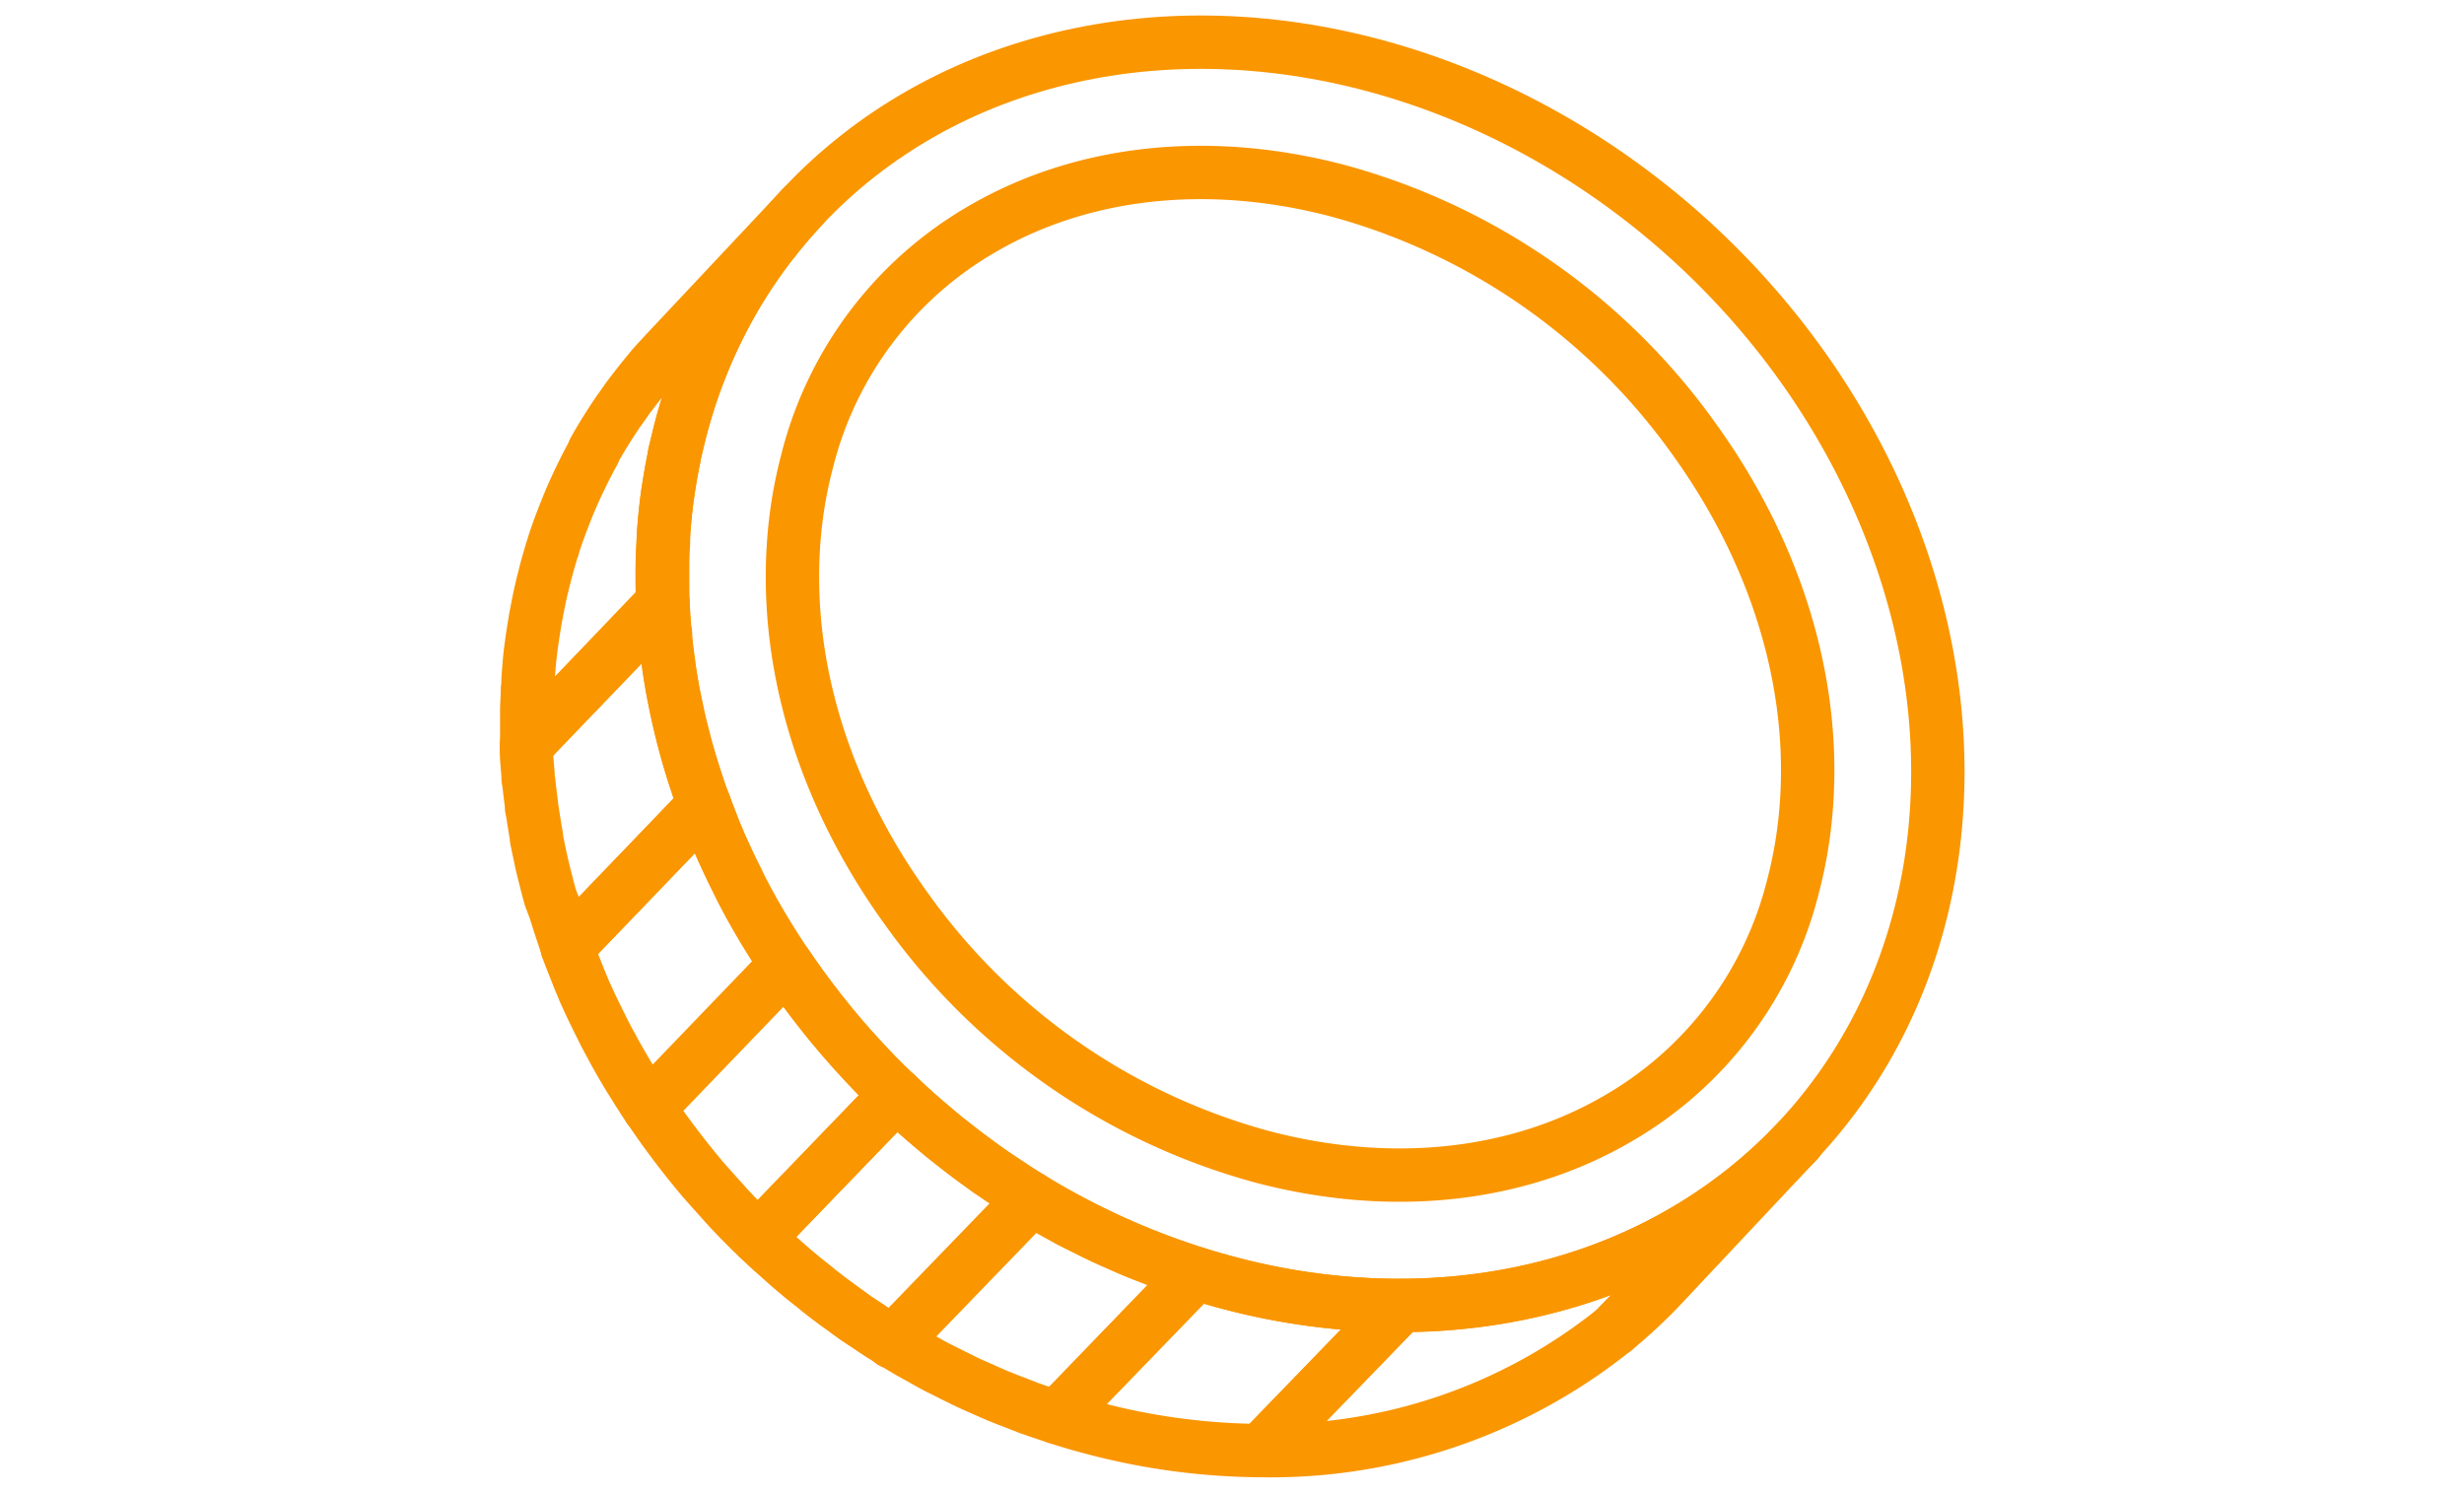 <?xml version="1.0" encoding="UTF-8"?> <svg xmlns="http://www.w3.org/2000/svg" viewBox="0 0 230.85 139.87"> <defs> <style>.a{fill:none;stroke:#fa9600;stroke-linecap:round;stroke-linejoin:round;stroke-width:5px;}</style> </defs> <path class="a" d="M83.92,125.91c.41.25.81.5,1.23.74s1,.55,1.47.82.82.46,1.24.68,1,.51,1.54.77l1.24.61c.53.25,1.07.48,1.61.72s.82.37,1.23.54c.57.24,1.16.46,1.74.68l1.17.46c.64.23,1.29.44,1.94.66l.68.22,13-13.49-1-.32c-.65-.22-1.31-.43-1.95-.66-.4-.14-.78-.31-1.17-.46-.58-.22-1.17-.44-1.74-.68-.41-.17-.82-.36-1.23-.54s-1.08-.47-1.61-.72-.83-.4-1.24-.61-1-.5-1.55-.77-.82-.45-1.23-.67-1-.54-1.47-.82-.82-.5-1.22-.74l-13,13.45Z"></path> <path class="a" d="M99.36,132.93c1,.32,2,.61,3,.87a62.52,62.52,0,0,0,15.75,2.12l13.16-13.59a62.51,62.51,0,0,1-16.15-2.11c-1-.27-2-.56-3-.87l-.07,0L99,132.81C99.13,132.85,99.24,132.9,99.36,132.93Z"></path> <path class="a" d="M151.3,124.56l17.15-17.68c-9.16,9.75-22.37,15.41-37.16,15.45l-13.16,13.59A51.41,51.41,0,0,0,151.3,124.56Z"></path> <path class="a" d="M71.93,116.85l.35.32.8.71c.45.41.91.81,1.38,1.21l.85.71c.47.39,1,.77,1.43,1.15l.85.66c.54.41,1.09.81,1.64,1.2.23.17.46.35.7.51l.17.13,1.21.8c.4.27.79.54,1.2.8s.8.49,1.2.73l13-13.45h0c-.48-.29-1-.57-1.42-.87s-.8-.53-1.2-.8-.93-.61-1.38-.92l-.7-.51L90.35,108l-.84-.66c-.49-.38-1-.76-1.44-1.15l-.85-.72c-.47-.39-.93-.8-1.39-1.2l-.79-.72-1.06-1L71.05,116C71.34,116.29,71.63,116.58,71.93,116.85Z"></path> <path class="a" d="M155.69,120.47l12.76-13.59L151.3,124.56A47.13,47.13,0,0,0,155.69,120.47Z"></path> <path class="a" d="M61.09,34.45a1.83,1.83,0,0,1-.13.16c-.42.49-.83,1-1.22,1.49l-.43.56q-.47.6-.9,1.23l-.43.6c-.31.45-.61.91-.91,1.37l-.3.48c-.39.62-.76,1.25-1.12,1.89l0,.08c-.06.12-.12.24-.19.36-.27.5-.53,1-.78,1.5l-.33.68c-.22.44-.42.89-.63,1.35-.1.24-.21.47-.31.72-.21.48-.4,1-.6,1.48-.07.2-.15.4-.23.6-.26.7-.51,1.4-.74,2.12,0,.11-.06.22-.1.33-.19.62-.37,1.23-.54,1.86-.06.24-.13.49-.19.74-.13.5-.25,1-.37,1.53-.06.27-.12.54-.17.81-.11.53-.21,1.06-.31,1.6l-.12.73c-.13.78-.24,1.56-.34,2.36s-.17,1.77-.23,2.65c0,.26,0,.52-.05.78,0,.67-.06,1.34-.07,2,0,.24,0,.48,0,.73,0,.84,0,1.69,0,2.54L62.09,56.45a.76.76,0,0,0,0-.15c0-.88,0-1.76,0-2.64,0-.24,0-.48,0-.73,0-.67,0-1.34.07-2,0-.26,0-.51,0-.77.06-.89.13-1.77.23-2.66s.21-1.58.34-2.36l.12-.73c.1-.53.2-1.07.31-1.6,0-.27.11-.54.17-.81.12-.51.24-1,.37-1.53.06-.25.13-.49.19-.74.17-.62.35-1.24.55-1.86l.09-.32c.23-.72.48-1.43.74-2.13l.24-.6c.19-.5.38-1,.59-1.48l.31-.72c.21-.45.41-.9.63-1.35l.33-.68q.38-.75.78-1.5l.24-.43c.36-.65.73-1.28,1.12-1.9l.3-.48c.3-.46.6-.91.91-1.36.14-.21.28-.41.43-.61.29-.42.59-.82.9-1.23.14-.18.28-.37.43-.55L61.09,34.45Z"></path> <path class="a" d="M60.83,103.86c.45.67.92,1.33,1.39,2l.36.49c.45.61.9,1.21,1.36,1.8l.37.47c.49.62,1,1.24,1.52,1.86l.18.2c.14.17.28.32.42.48.47.55,1,1.09,1.45,1.62l.52.57c.62.66,1.24,1.3,1.89,1.94l0,0,.73.7L84,102.58l-.9-.85,0,0c-.65-.63-1.27-1.28-1.89-1.94-.17-.18-.35-.37-.52-.57-.5-.53-1-1.07-1.45-1.61l-.42-.48c-.58-.68-1.15-1.37-1.7-2.07-.13-.15-.25-.31-.37-.47-.46-.59-.91-1.19-1.36-1.79l-.36-.5c-.45-.62-.89-1.26-1.32-1.89l-12.89,13.4Z"></path> <path class="a" d="M62.4,33c-.44.46-.86.94-1.28,1.42l0,0L72.5,22.52c.39-.51.8-1,1.22-1.49l.16-.2c.42-.48.84-.95,1.28-1.42Z"></path> <path class="a" d="M53.48,89.73l.27.68c.32.83.66,1.65,1,2.47l.15.33c.32.71.65,1.42,1,2.12l.36.72c.11.24.23.48.35.71.22.44.46.86.69,1.29.07.13.13.26.2.38.43.78.87,1.55,1.33,2.31l.35.56c.39.64.79,1.27,1.2,1.9l.3.45.07.12,12.89-13.4c-.06-.1-.14-.2-.2-.3l-.3-.46c-.41-.62-.81-1.26-1.2-1.9-.12-.18-.23-.37-.35-.56-.45-.76-.9-1.53-1.33-2.3-.07-.13-.13-.26-.2-.38-.36-.67-.71-1.33-1-2l-.36-.72c-.35-.71-.68-1.42-1-2.13l-.15-.33c-.36-.81-.7-1.64-1-2.47-.09-.22-.18-.45-.26-.67s-.18-.5-.28-.75L53.13,88.79C53.24,89.11,53.37,89.42,53.48,89.73Z"></path> <path class="a" d="M49.32,69.89c0,.12,0,.24,0,.36,0,.76.09,1.53.15,2.3,0,.26,0,.52.08.79q.1,1,.24,2c0,.21,0,.43.08.64.12.81.25,1.62.39,2.42,0,.06,0,.11,0,.17.06.31.13.62.19.93.13.61.25,1.22.4,1.83.08.36.18.72.27,1.08.14.56.28,1.11.44,1.67L52,85.24c.17.54.33,1.07.51,1.6.12.38.25.76.38,1.14l.26.75,0,.06L66,75.4c-.12-.34-.25-.67-.37-1s-.26-.76-.38-1.14c-.18-.53-.34-1.06-.51-1.59l-.33-1.13c-.16-.55-.3-1.11-.44-1.66-.09-.36-.19-.72-.27-1.09-.15-.6-.27-1.22-.4-1.83-.06-.31-.13-.62-.19-.93-.16-.86-.31-1.72-.43-2.58,0-.22-.06-.43-.08-.65q-.14-1-.24-2c0-.26,0-.53-.07-.79-.07-.76-.12-1.53-.16-2.3a1.48,1.48,0,0,0,0-.21L49.32,69.79Z"></path> <ellipse class="a" cx="121.8" cy="63.14" rx="54.65" ry="63.93" transform="translate(-7.61 108.7) rotate(-46.8)"></ellipse> <path class="a" d="M168,83a34.86,34.86,0,0,1-16.39,21.79c-9.42,5.51-21.27,6.79-33.37,3.6A60.39,60.39,0,0,1,85,85.27C76.83,74,73.12,61.1,74.54,48.91a40.89,40.89,0,0,1,1.06-5.63A34.89,34.89,0,0,1,92,21.47c9.43-5.5,21.28-6.78,33.37-3.59A60.41,60.41,0,0,1,158.62,41c8.16,11.25,11.87,24.16,10.44,36.36A41.3,41.3,0,0,1,168,83Z"></path> </svg> 